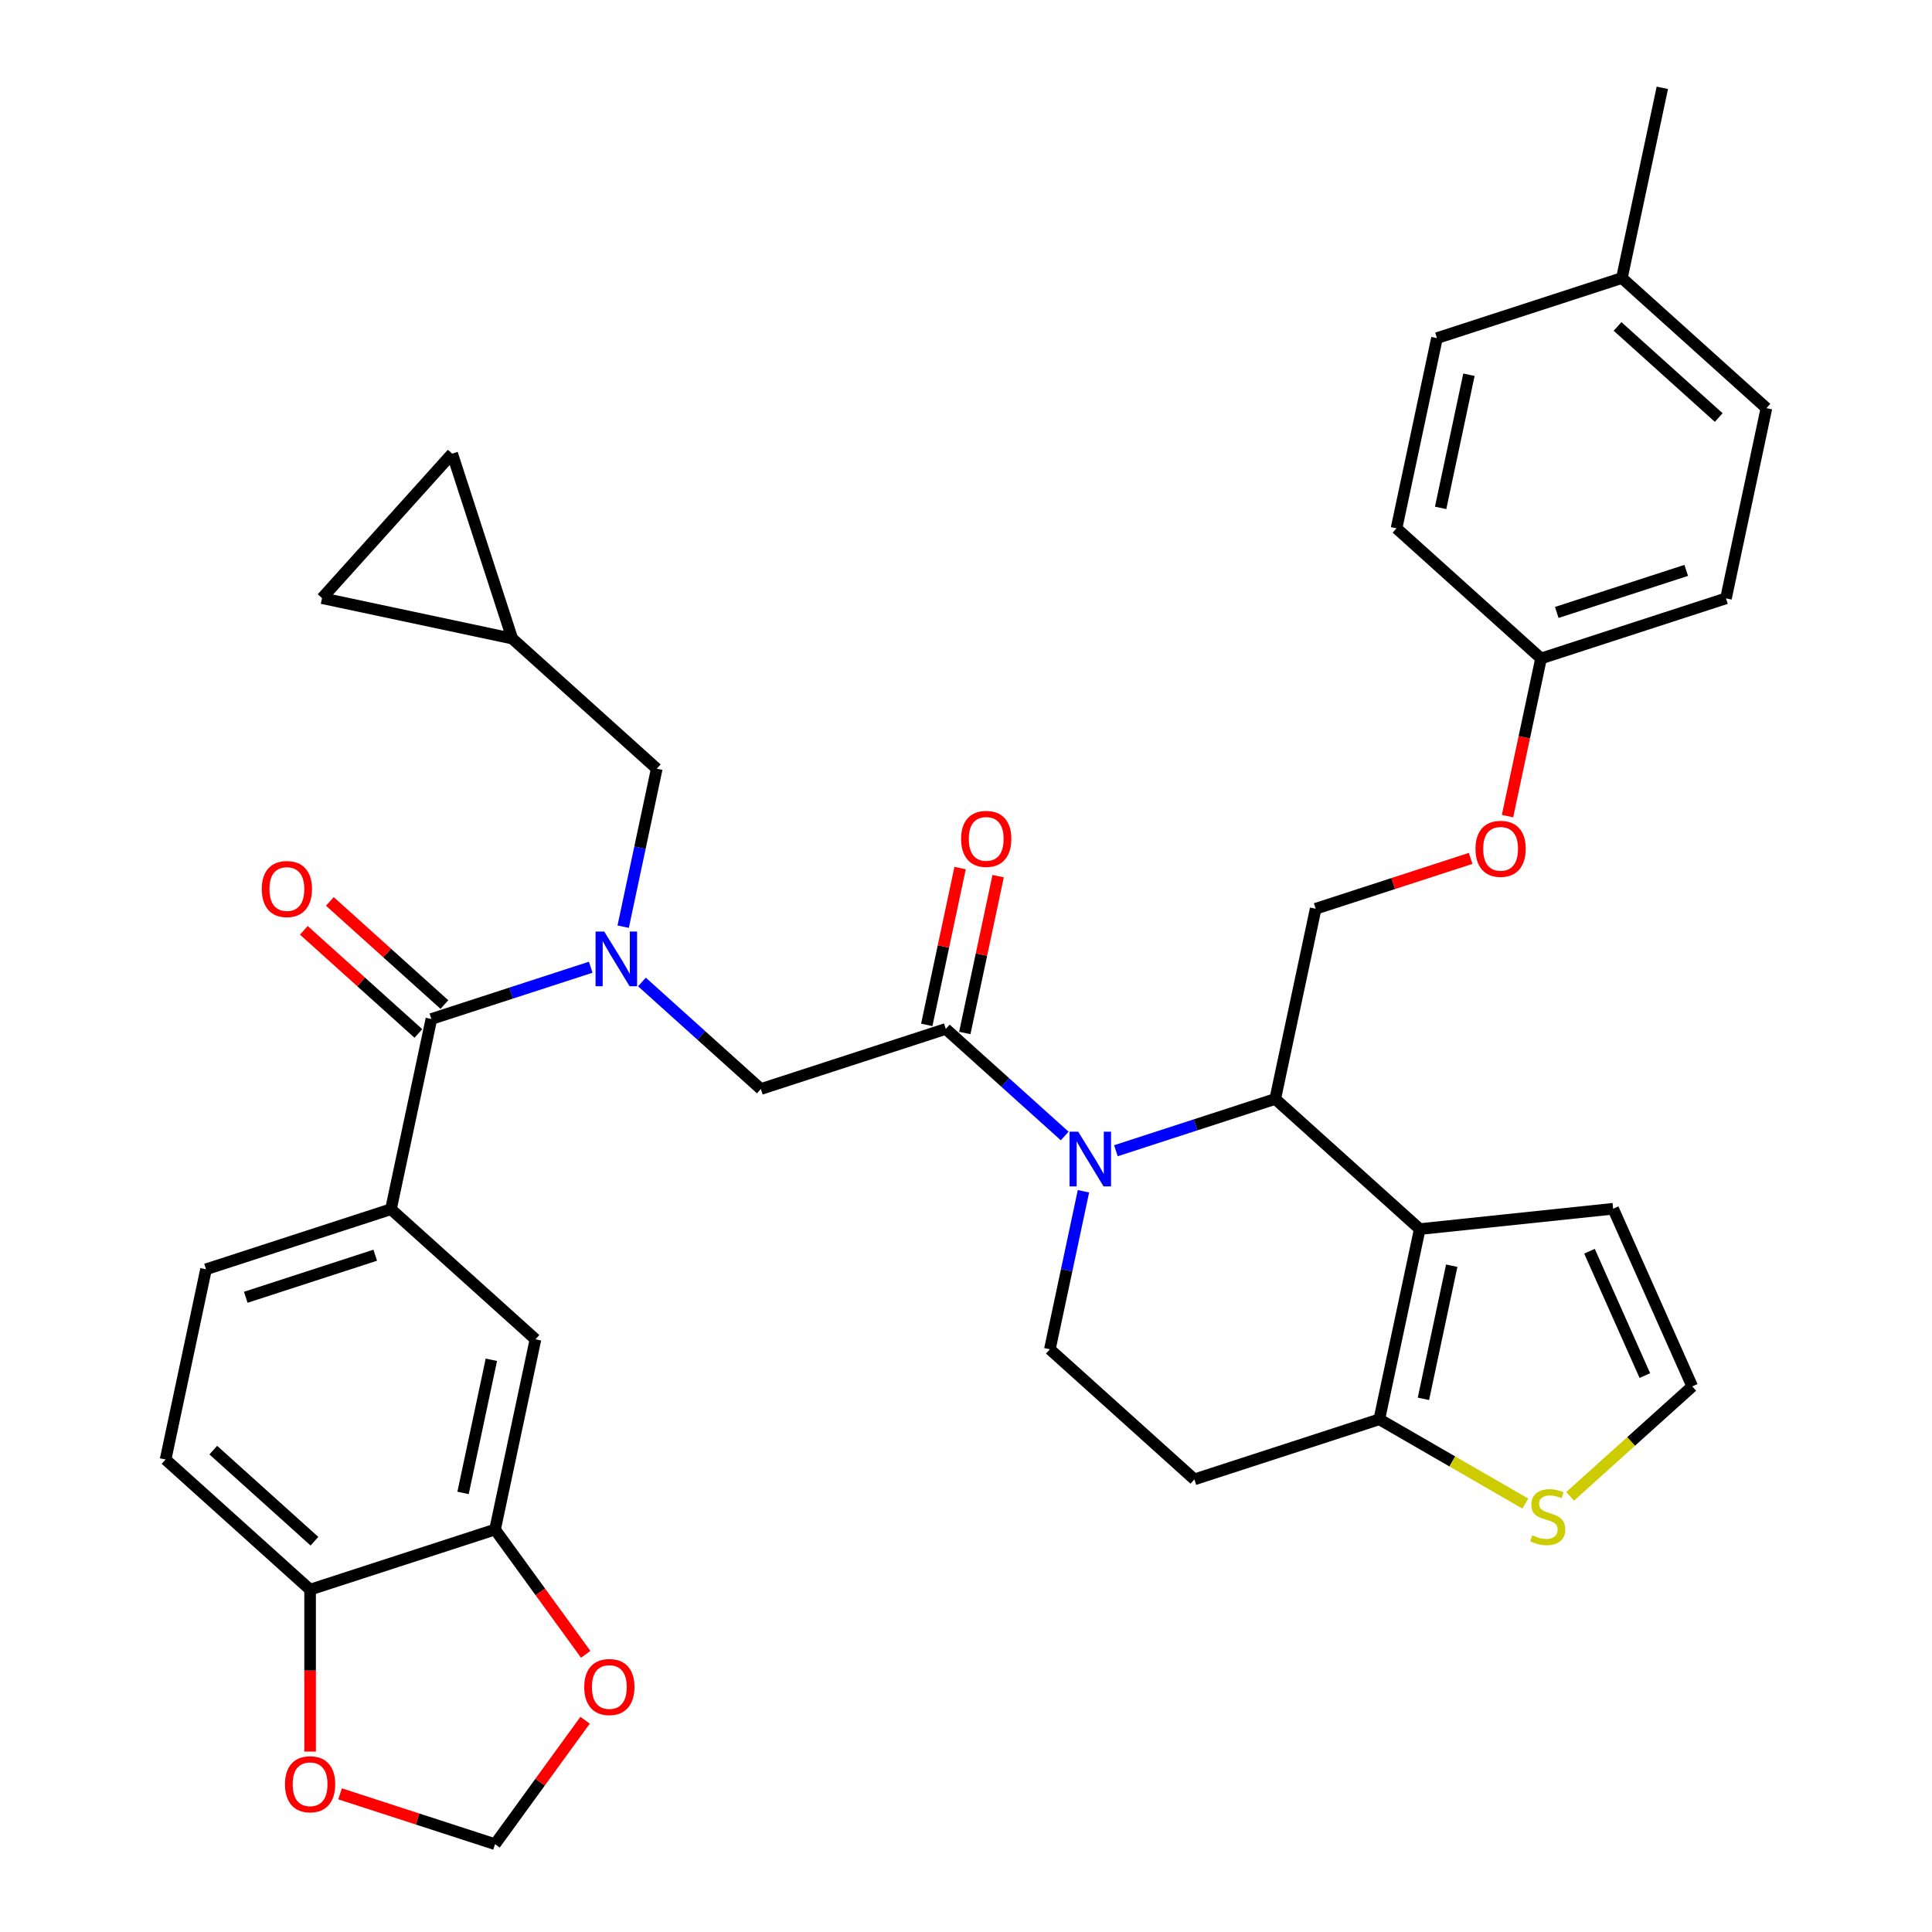 <?xml version='1.0' encoding='iso-8859-1'?>
<svg version='1.1' baseProfile='full'
              xmlns='http://www.w3.org/2000/svg'
                      xmlns:rdkit='http://www.rdkit.org/xml'
                      xmlns:xlink='http://www.w3.org/1999/xlink'
                  xml:space='preserve'
width='1000px' height='1000px' viewBox='0 0 1000 1000'>
<!-- END OF HEADER -->
<rect style='opacity:1.0;fill:#FFFFFF;stroke:none' width='1000' height='1000' x='0' y='0'> </rect>
<path class='bond-0' d='M 85.706,755.441 L 160.505,822.79' style='fill:none;fill-rule:evenodd;stroke:#000000;stroke-width:6px;stroke-linecap:butt;stroke-linejoin:miter;stroke-opacity:1' />
<path class='bond-0' d='M 110.396,750.583 L 162.755,797.728' style='fill:none;fill-rule:evenodd;stroke:#000000;stroke-width:6px;stroke-linecap:butt;stroke-linejoin:miter;stroke-opacity:1' />
<path class='bond-1' d='M 85.706,755.441 L 106.633,656.988' style='fill:none;fill-rule:evenodd;stroke:#000000;stroke-width:6px;stroke-linecap:butt;stroke-linejoin:miter;stroke-opacity:1' />
<path class='bond-2' d='M 332.268,508.265 L 363.039,535.972' style='fill:none;fill-rule:evenodd;stroke:#0000FF;stroke-width:6px;stroke-linecap:butt;stroke-linejoin:miter;stroke-opacity:1' />
<path class='bond-2' d='M 363.039,535.972 L 393.811,563.678' style='fill:none;fill-rule:evenodd;stroke:#000000;stroke-width:6px;stroke-linecap:butt;stroke-linejoin:miter;stroke-opacity:1' />
<path class='bond-3' d='M 305.755,500.636 L 264.52,514.034' style='fill:none;fill-rule:evenodd;stroke:#0000FF;stroke-width:6px;stroke-linecap:butt;stroke-linejoin:miter;stroke-opacity:1' />
<path class='bond-3' d='M 264.52,514.034 L 223.286,527.432' style='fill:none;fill-rule:evenodd;stroke:#000000;stroke-width:6px;stroke-linecap:butt;stroke-linejoin:miter;stroke-opacity:1' />
<path class='bond-4' d='M 322.556,479.652 L 331.247,438.764' style='fill:none;fill-rule:evenodd;stroke:#0000FF;stroke-width:6px;stroke-linecap:butt;stroke-linejoin:miter;stroke-opacity:1' />
<path class='bond-4' d='M 331.247,438.764 L 339.938,397.876' style='fill:none;fill-rule:evenodd;stroke:#000000;stroke-width:6px;stroke-linecap:butt;stroke-linejoin:miter;stroke-opacity:1' />
<path class='bond-5' d='M 230.021,519.952 L 200.379,493.263' style='fill:none;fill-rule:evenodd;stroke:#000000;stroke-width:6px;stroke-linecap:butt;stroke-linejoin:miter;stroke-opacity:1' />
<path class='bond-5' d='M 200.379,493.263 L 170.738,466.574' style='fill:none;fill-rule:evenodd;stroke:#FF0000;stroke-width:6px;stroke-linecap:butt;stroke-linejoin:miter;stroke-opacity:1' />
<path class='bond-5' d='M 216.551,534.912 L 186.909,508.223' style='fill:none;fill-rule:evenodd;stroke:#000000;stroke-width:6px;stroke-linecap:butt;stroke-linejoin:miter;stroke-opacity:1' />
<path class='bond-5' d='M 186.909,508.223 L 157.268,481.533' style='fill:none;fill-rule:evenodd;stroke:#FF0000;stroke-width:6px;stroke-linecap:butt;stroke-linejoin:miter;stroke-opacity:1' />
<path class='bond-6' d='M 223.286,527.432 L 202.359,625.885' style='fill:none;fill-rule:evenodd;stroke:#000000;stroke-width:6px;stroke-linecap:butt;stroke-linejoin:miter;stroke-opacity:1' />
<path class='bond-7' d='M 106.633,656.988 L 202.359,625.885' style='fill:none;fill-rule:evenodd;stroke:#000000;stroke-width:6px;stroke-linecap:butt;stroke-linejoin:miter;stroke-opacity:1' />
<path class='bond-7' d='M 127.213,671.468 L 194.221,649.695' style='fill:none;fill-rule:evenodd;stroke:#000000;stroke-width:6px;stroke-linecap:butt;stroke-linejoin:miter;stroke-opacity:1' />
<path class='bond-8' d='M 202.359,625.885 L 277.158,693.234' style='fill:none;fill-rule:evenodd;stroke:#000000;stroke-width:6px;stroke-linecap:butt;stroke-linejoin:miter;stroke-opacity:1' />
<path class='bond-9' d='M 265.139,330.527 L 166.687,309.6' style='fill:none;fill-rule:evenodd;stroke:#000000;stroke-width:6px;stroke-linecap:butt;stroke-linejoin:miter;stroke-opacity:1' />
<path class='bond-10' d='M 265.139,330.527 L 234.036,234.801' style='fill:none;fill-rule:evenodd;stroke:#000000;stroke-width:6px;stroke-linecap:butt;stroke-linejoin:miter;stroke-opacity:1' />
<path class='bond-11' d='M 265.139,330.527 L 339.938,397.876' style='fill:none;fill-rule:evenodd;stroke:#000000;stroke-width:6px;stroke-linecap:butt;stroke-linejoin:miter;stroke-opacity:1' />
<path class='bond-12' d='M 166.687,309.6 L 234.036,234.801' style='fill:none;fill-rule:evenodd;stroke:#000000;stroke-width:6px;stroke-linecap:butt;stroke-linejoin:miter;stroke-opacity:1' />
<path class='bond-13' d='M 577.592,595.617 L 618.827,582.219' style='fill:none;fill-rule:evenodd;stroke:#0000FF;stroke-width:6px;stroke-linecap:butt;stroke-linejoin:miter;stroke-opacity:1' />
<path class='bond-13' d='M 618.827,582.219 L 660.062,568.821' style='fill:none;fill-rule:evenodd;stroke:#000000;stroke-width:6px;stroke-linecap:butt;stroke-linejoin:miter;stroke-opacity:1' />
<path class='bond-14' d='M 551.079,587.988 L 520.308,560.282' style='fill:none;fill-rule:evenodd;stroke:#0000FF;stroke-width:6px;stroke-linecap:butt;stroke-linejoin:miter;stroke-opacity:1' />
<path class='bond-14' d='M 520.308,560.282 L 489.537,532.575' style='fill:none;fill-rule:evenodd;stroke:#000000;stroke-width:6px;stroke-linecap:butt;stroke-linejoin:miter;stroke-opacity:1' />
<path class='bond-15' d='M 560.791,616.601 L 552.1,657.489' style='fill:none;fill-rule:evenodd;stroke:#0000FF;stroke-width:6px;stroke-linecap:butt;stroke-linejoin:miter;stroke-opacity:1' />
<path class='bond-15' d='M 552.1,657.489 L 543.409,698.377' style='fill:none;fill-rule:evenodd;stroke:#000000;stroke-width:6px;stroke-linecap:butt;stroke-linejoin:miter;stroke-opacity:1' />
<path class='bond-16' d='M 499.382,534.668 L 508.009,494.079' style='fill:none;fill-rule:evenodd;stroke:#000000;stroke-width:6px;stroke-linecap:butt;stroke-linejoin:miter;stroke-opacity:1' />
<path class='bond-16' d='M 508.009,494.079 L 516.636,453.491' style='fill:none;fill-rule:evenodd;stroke:#FF0000;stroke-width:6px;stroke-linecap:butt;stroke-linejoin:miter;stroke-opacity:1' />
<path class='bond-16' d='M 479.691,530.482 L 488.319,489.894' style='fill:none;fill-rule:evenodd;stroke:#000000;stroke-width:6px;stroke-linecap:butt;stroke-linejoin:miter;stroke-opacity:1' />
<path class='bond-16' d='M 488.319,489.894 L 496.946,449.306' style='fill:none;fill-rule:evenodd;stroke:#FF0000;stroke-width:6px;stroke-linecap:butt;stroke-linejoin:miter;stroke-opacity:1' />
<path class='bond-17' d='M 489.537,532.575 L 393.811,563.678' style='fill:none;fill-rule:evenodd;stroke:#000000;stroke-width:6px;stroke-linecap:butt;stroke-linejoin:miter;stroke-opacity:1' />
<path class='bond-18' d='M 660.062,568.821 L 734.861,636.171' style='fill:none;fill-rule:evenodd;stroke:#000000;stroke-width:6px;stroke-linecap:butt;stroke-linejoin:miter;stroke-opacity:1' />
<path class='bond-19' d='M 660.062,568.821 L 680.988,470.369' style='fill:none;fill-rule:evenodd;stroke:#000000;stroke-width:6px;stroke-linecap:butt;stroke-linejoin:miter;stroke-opacity:1' />
<path class='bond-20' d='M 543.409,698.377 L 618.208,765.727' style='fill:none;fill-rule:evenodd;stroke:#000000;stroke-width:6px;stroke-linecap:butt;stroke-linejoin:miter;stroke-opacity:1' />
<path class='bond-21' d='M 618.208,765.727 L 713.934,734.623' style='fill:none;fill-rule:evenodd;stroke:#000000;stroke-width:6px;stroke-linecap:butt;stroke-linejoin:miter;stroke-opacity:1' />
<path class='bond-22' d='M 734.861,636.171 L 713.934,734.623' style='fill:none;fill-rule:evenodd;stroke:#000000;stroke-width:6px;stroke-linecap:butt;stroke-linejoin:miter;stroke-opacity:1' />
<path class='bond-22' d='M 751.412,655.124 L 736.764,724.041' style='fill:none;fill-rule:evenodd;stroke:#000000;stroke-width:6px;stroke-linecap:butt;stroke-linejoin:miter;stroke-opacity:1' />
<path class='bond-23' d='M 734.861,636.171 L 834.962,625.65' style='fill:none;fill-rule:evenodd;stroke:#000000;stroke-width:6px;stroke-linecap:butt;stroke-linejoin:miter;stroke-opacity:1' />
<path class='bond-24' d='M 713.934,734.623 L 751.72,756.439' style='fill:none;fill-rule:evenodd;stroke:#000000;stroke-width:6px;stroke-linecap:butt;stroke-linejoin:miter;stroke-opacity:1' />
<path class='bond-24' d='M 751.72,756.439 L 789.505,778.254' style='fill:none;fill-rule:evenodd;stroke:#CCCC00;stroke-width:6px;stroke-linecap:butt;stroke-linejoin:miter;stroke-opacity:1' />
<path class='bond-25' d='M 812.698,774.508 L 844.299,746.054' style='fill:none;fill-rule:evenodd;stroke:#CCCC00;stroke-width:6px;stroke-linecap:butt;stroke-linejoin:miter;stroke-opacity:1' />
<path class='bond-25' d='M 844.299,746.054 L 875.901,717.6' style='fill:none;fill-rule:evenodd;stroke:#000000;stroke-width:6px;stroke-linecap:butt;stroke-linejoin:miter;stroke-opacity:1' />
<path class='bond-26' d='M 875.901,717.6 L 834.962,625.65' style='fill:none;fill-rule:evenodd;stroke:#000000;stroke-width:6px;stroke-linecap:butt;stroke-linejoin:miter;stroke-opacity:1' />
<path class='bond-26' d='M 851.37,711.995 L 822.712,647.63' style='fill:none;fill-rule:evenodd;stroke:#000000;stroke-width:6px;stroke-linecap:butt;stroke-linejoin:miter;stroke-opacity:1' />
<path class='bond-27' d='M 797.641,340.813 L 722.842,273.463' style='fill:none;fill-rule:evenodd;stroke:#000000;stroke-width:6px;stroke-linecap:butt;stroke-linejoin:miter;stroke-opacity:1' />
<path class='bond-28' d='M 797.641,340.813 L 893.367,309.709' style='fill:none;fill-rule:evenodd;stroke:#000000;stroke-width:6px;stroke-linecap:butt;stroke-linejoin:miter;stroke-opacity:1' />
<path class='bond-28' d='M 805.779,317.002 L 872.787,295.23' style='fill:none;fill-rule:evenodd;stroke:#000000;stroke-width:6px;stroke-linecap:butt;stroke-linejoin:miter;stroke-opacity:1' />
<path class='bond-29' d='M 797.641,340.813 L 788.967,381.621' style='fill:none;fill-rule:evenodd;stroke:#000000;stroke-width:6px;stroke-linecap:butt;stroke-linejoin:miter;stroke-opacity:1' />
<path class='bond-29' d='M 788.967,381.621 L 780.293,422.429' style='fill:none;fill-rule:evenodd;stroke:#FF0000;stroke-width:6px;stroke-linecap:butt;stroke-linejoin:miter;stroke-opacity:1' />
<path class='bond-30' d='M 761.198,444.307 L 721.093,457.338' style='fill:none;fill-rule:evenodd;stroke:#FF0000;stroke-width:6px;stroke-linecap:butt;stroke-linejoin:miter;stroke-opacity:1' />
<path class='bond-30' d='M 721.093,457.338 L 680.988,470.369' style='fill:none;fill-rule:evenodd;stroke:#000000;stroke-width:6px;stroke-linecap:butt;stroke-linejoin:miter;stroke-opacity:1' />
<path class='bond-31' d='M 839.495,143.907 L 914.294,211.257' style='fill:none;fill-rule:evenodd;stroke:#000000;stroke-width:6px;stroke-linecap:butt;stroke-linejoin:miter;stroke-opacity:1' />
<path class='bond-31' d='M 837.245,168.969 L 889.604,216.114' style='fill:none;fill-rule:evenodd;stroke:#000000;stroke-width:6px;stroke-linecap:butt;stroke-linejoin:miter;stroke-opacity:1' />
<path class='bond-32' d='M 839.495,143.907 L 860.421,45.455' style='fill:none;fill-rule:evenodd;stroke:#000000;stroke-width:6px;stroke-linecap:butt;stroke-linejoin:miter;stroke-opacity:1' />
<path class='bond-33' d='M 839.495,143.907 L 743.769,175.01' style='fill:none;fill-rule:evenodd;stroke:#000000;stroke-width:6px;stroke-linecap:butt;stroke-linejoin:miter;stroke-opacity:1' />
<path class='bond-34' d='M 722.842,273.463 L 743.769,175.01' style='fill:none;fill-rule:evenodd;stroke:#000000;stroke-width:6px;stroke-linecap:butt;stroke-linejoin:miter;stroke-opacity:1' />
<path class='bond-34' d='M 745.672,262.881 L 760.32,193.964' style='fill:none;fill-rule:evenodd;stroke:#000000;stroke-width:6px;stroke-linecap:butt;stroke-linejoin:miter;stroke-opacity:1' />
<path class='bond-35' d='M 893.367,309.709 L 914.294,211.257' style='fill:none;fill-rule:evenodd;stroke:#000000;stroke-width:6px;stroke-linecap:butt;stroke-linejoin:miter;stroke-opacity:1' />
<path class='bond-36' d='M 277.158,693.234 L 256.231,791.687' style='fill:none;fill-rule:evenodd;stroke:#000000;stroke-width:6px;stroke-linecap:butt;stroke-linejoin:miter;stroke-opacity:1' />
<path class='bond-36' d='M 254.328,703.817 L 239.68,772.734' style='fill:none;fill-rule:evenodd;stroke:#000000;stroke-width:6px;stroke-linecap:butt;stroke-linejoin:miter;stroke-opacity:1' />
<path class='bond-37' d='M 160.505,822.79 L 256.231,791.687' style='fill:none;fill-rule:evenodd;stroke:#000000;stroke-width:6px;stroke-linecap:butt;stroke-linejoin:miter;stroke-opacity:1' />
<path class='bond-38' d='M 160.505,822.79 L 160.505,864.698' style='fill:none;fill-rule:evenodd;stroke:#000000;stroke-width:6px;stroke-linecap:butt;stroke-linejoin:miter;stroke-opacity:1' />
<path class='bond-38' d='M 160.505,864.698 L 160.505,906.606' style='fill:none;fill-rule:evenodd;stroke:#FF0000;stroke-width:6px;stroke-linecap:butt;stroke-linejoin:miter;stroke-opacity:1' />
<path class='bond-39' d='M 256.231,791.687 L 279.696,823.983' style='fill:none;fill-rule:evenodd;stroke:#000000;stroke-width:6px;stroke-linecap:butt;stroke-linejoin:miter;stroke-opacity:1' />
<path class='bond-39' d='M 279.696,823.983 L 303.161,856.28' style='fill:none;fill-rule:evenodd;stroke:#FF0000;stroke-width:6px;stroke-linecap:butt;stroke-linejoin:miter;stroke-opacity:1' />
<path class='bond-40' d='M 302.841,890.392 L 279.536,922.469' style='fill:none;fill-rule:evenodd;stroke:#FF0000;stroke-width:6px;stroke-linecap:butt;stroke-linejoin:miter;stroke-opacity:1' />
<path class='bond-40' d='M 279.536,922.469 L 256.231,954.545' style='fill:none;fill-rule:evenodd;stroke:#000000;stroke-width:6px;stroke-linecap:butt;stroke-linejoin:miter;stroke-opacity:1' />
<path class='bond-41' d='M 256.231,954.545 L 216.126,941.515' style='fill:none;fill-rule:evenodd;stroke:#000000;stroke-width:6px;stroke-linecap:butt;stroke-linejoin:miter;stroke-opacity:1' />
<path class='bond-41' d='M 216.126,941.515 L 176.022,928.484' style='fill:none;fill-rule:evenodd;stroke:#FF0000;stroke-width:6px;stroke-linecap:butt;stroke-linejoin:miter;stroke-opacity:1' />
<path  class='atom-1' d='M 312.752 482.169
L 322.032 497.169
Q 322.952 498.649, 324.432 501.329
Q 325.912 504.009, 325.992 504.169
L 325.992 482.169
L 329.752 482.169
L 329.752 510.489
L 325.872 510.489
L 315.912 494.089
Q 314.752 492.169, 313.512 489.969
Q 312.312 487.769, 311.952 487.089
L 311.952 510.489
L 308.272 510.489
L 308.272 482.169
L 312.752 482.169
' fill='#0000FF'/>
<path  class='atom-3' d='M 135.487 460.163
Q 135.487 453.363, 138.847 449.563
Q 142.207 445.763, 148.487 445.763
Q 154.767 445.763, 158.127 449.563
Q 161.487 453.363, 161.487 460.163
Q 161.487 467.043, 158.087 470.963
Q 154.687 474.843, 148.487 474.843
Q 142.247 474.843, 138.847 470.963
Q 135.487 467.083, 135.487 460.163
M 148.487 471.643
Q 152.807 471.643, 155.127 468.763
Q 157.487 465.843, 157.487 460.163
Q 157.487 454.603, 155.127 451.803
Q 152.807 448.963, 148.487 448.963
Q 144.167 448.963, 141.807 451.763
Q 139.487 454.563, 139.487 460.163
Q 139.487 465.883, 141.807 468.763
Q 144.167 471.643, 148.487 471.643
' fill='#FF0000'/>
<path  class='atom-8' d='M 558.076 585.764
L 567.356 600.764
Q 568.276 602.244, 569.756 604.924
Q 571.236 607.604, 571.316 607.764
L 571.316 585.764
L 575.076 585.764
L 575.076 614.084
L 571.196 614.084
L 561.236 597.684
Q 560.076 595.764, 558.836 593.564
Q 557.636 591.364, 557.276 590.684
L 557.276 614.084
L 553.596 614.084
L 553.596 585.764
L 558.076 585.764
' fill='#0000FF'/>
<path  class='atom-10' d='M 497.463 434.202
Q 497.463 427.402, 500.823 423.602
Q 504.183 419.802, 510.463 419.802
Q 516.743 419.802, 520.103 423.602
Q 523.463 427.402, 523.463 434.202
Q 523.463 441.082, 520.063 445.002
Q 516.663 448.882, 510.463 448.882
Q 504.223 448.882, 500.823 445.002
Q 497.463 441.122, 497.463 434.202
M 510.463 445.682
Q 514.783 445.682, 517.103 442.802
Q 519.463 439.882, 519.463 434.202
Q 519.463 428.642, 517.103 425.842
Q 514.783 423.002, 510.463 423.002
Q 506.143 423.002, 503.783 425.802
Q 501.463 428.602, 501.463 434.202
Q 501.463 439.922, 503.783 442.802
Q 506.143 445.682, 510.463 445.682
' fill='#FF0000'/>
<path  class='atom-17' d='M 793.101 794.669
Q 793.421 794.789, 794.741 795.349
Q 796.061 795.909, 797.501 796.269
Q 798.981 796.589, 800.421 796.589
Q 803.101 796.589, 804.661 795.309
Q 806.221 793.989, 806.221 791.709
Q 806.221 790.149, 805.421 789.189
Q 804.661 788.229, 803.461 787.709
Q 802.261 787.189, 800.261 786.589
Q 797.741 785.829, 796.221 785.109
Q 794.741 784.389, 793.661 782.869
Q 792.621 781.349, 792.621 778.789
Q 792.621 775.229, 795.021 773.029
Q 797.461 770.829, 802.261 770.829
Q 805.541 770.829, 809.261 772.389
L 808.341 775.469
Q 804.941 774.069, 802.381 774.069
Q 799.621 774.069, 798.101 775.229
Q 796.581 776.349, 796.621 778.309
Q 796.621 779.829, 797.381 780.749
Q 798.181 781.669, 799.301 782.189
Q 800.461 782.709, 802.381 783.309
Q 804.941 784.109, 806.461 784.909
Q 807.981 785.709, 809.061 787.349
Q 810.181 788.949, 810.181 791.709
Q 810.181 795.629, 807.541 797.749
Q 804.941 799.829, 800.581 799.829
Q 798.061 799.829, 796.141 799.269
Q 794.261 798.749, 792.021 797.829
L 793.101 794.669
' fill='#CCCC00'/>
<path  class='atom-21' d='M 763.714 439.345
Q 763.714 432.545, 767.074 428.745
Q 770.434 424.945, 776.714 424.945
Q 782.994 424.945, 786.354 428.745
Q 789.714 432.545, 789.714 439.345
Q 789.714 446.225, 786.314 450.145
Q 782.914 454.025, 776.714 454.025
Q 770.474 454.025, 767.074 450.145
Q 763.714 446.265, 763.714 439.345
M 776.714 450.825
Q 781.034 450.825, 783.354 447.945
Q 785.714 445.025, 785.714 439.345
Q 785.714 433.785, 783.354 430.985
Q 781.034 428.145, 776.714 428.145
Q 772.394 428.145, 770.034 430.945
Q 767.714 433.745, 767.714 439.345
Q 767.714 445.065, 770.034 447.945
Q 772.394 450.825, 776.714 450.825
' fill='#FF0000'/>
<path  class='atom-34' d='M 302.393 873.196
Q 302.393 866.396, 305.753 862.596
Q 309.113 858.796, 315.393 858.796
Q 321.673 858.796, 325.033 862.596
Q 328.393 866.396, 328.393 873.196
Q 328.393 880.076, 324.993 883.996
Q 321.593 887.876, 315.393 887.876
Q 309.153 887.876, 305.753 883.996
Q 302.393 880.116, 302.393 873.196
M 315.393 884.676
Q 319.713 884.676, 322.033 881.796
Q 324.393 878.876, 324.393 873.196
Q 324.393 867.636, 322.033 864.836
Q 319.713 861.996, 315.393 861.996
Q 311.073 861.996, 308.713 864.796
Q 306.393 867.596, 306.393 873.196
Q 306.393 878.916, 308.713 881.796
Q 311.073 884.676, 315.393 884.676
' fill='#FF0000'/>
<path  class='atom-36' d='M 147.505 923.522
Q 147.505 916.722, 150.865 912.922
Q 154.225 909.122, 160.505 909.122
Q 166.785 909.122, 170.145 912.922
Q 173.505 916.722, 173.505 923.522
Q 173.505 930.402, 170.105 934.322
Q 166.705 938.202, 160.505 938.202
Q 154.265 938.202, 150.865 934.322
Q 147.505 930.442, 147.505 923.522
M 160.505 935.002
Q 164.825 935.002, 167.145 932.122
Q 169.505 929.202, 169.505 923.522
Q 169.505 917.962, 167.145 915.162
Q 164.825 912.322, 160.505 912.322
Q 156.185 912.322, 153.825 915.122
Q 151.505 917.922, 151.505 923.522
Q 151.505 929.242, 153.825 932.122
Q 156.185 935.002, 160.505 935.002
' fill='#FF0000'/>
</svg>
